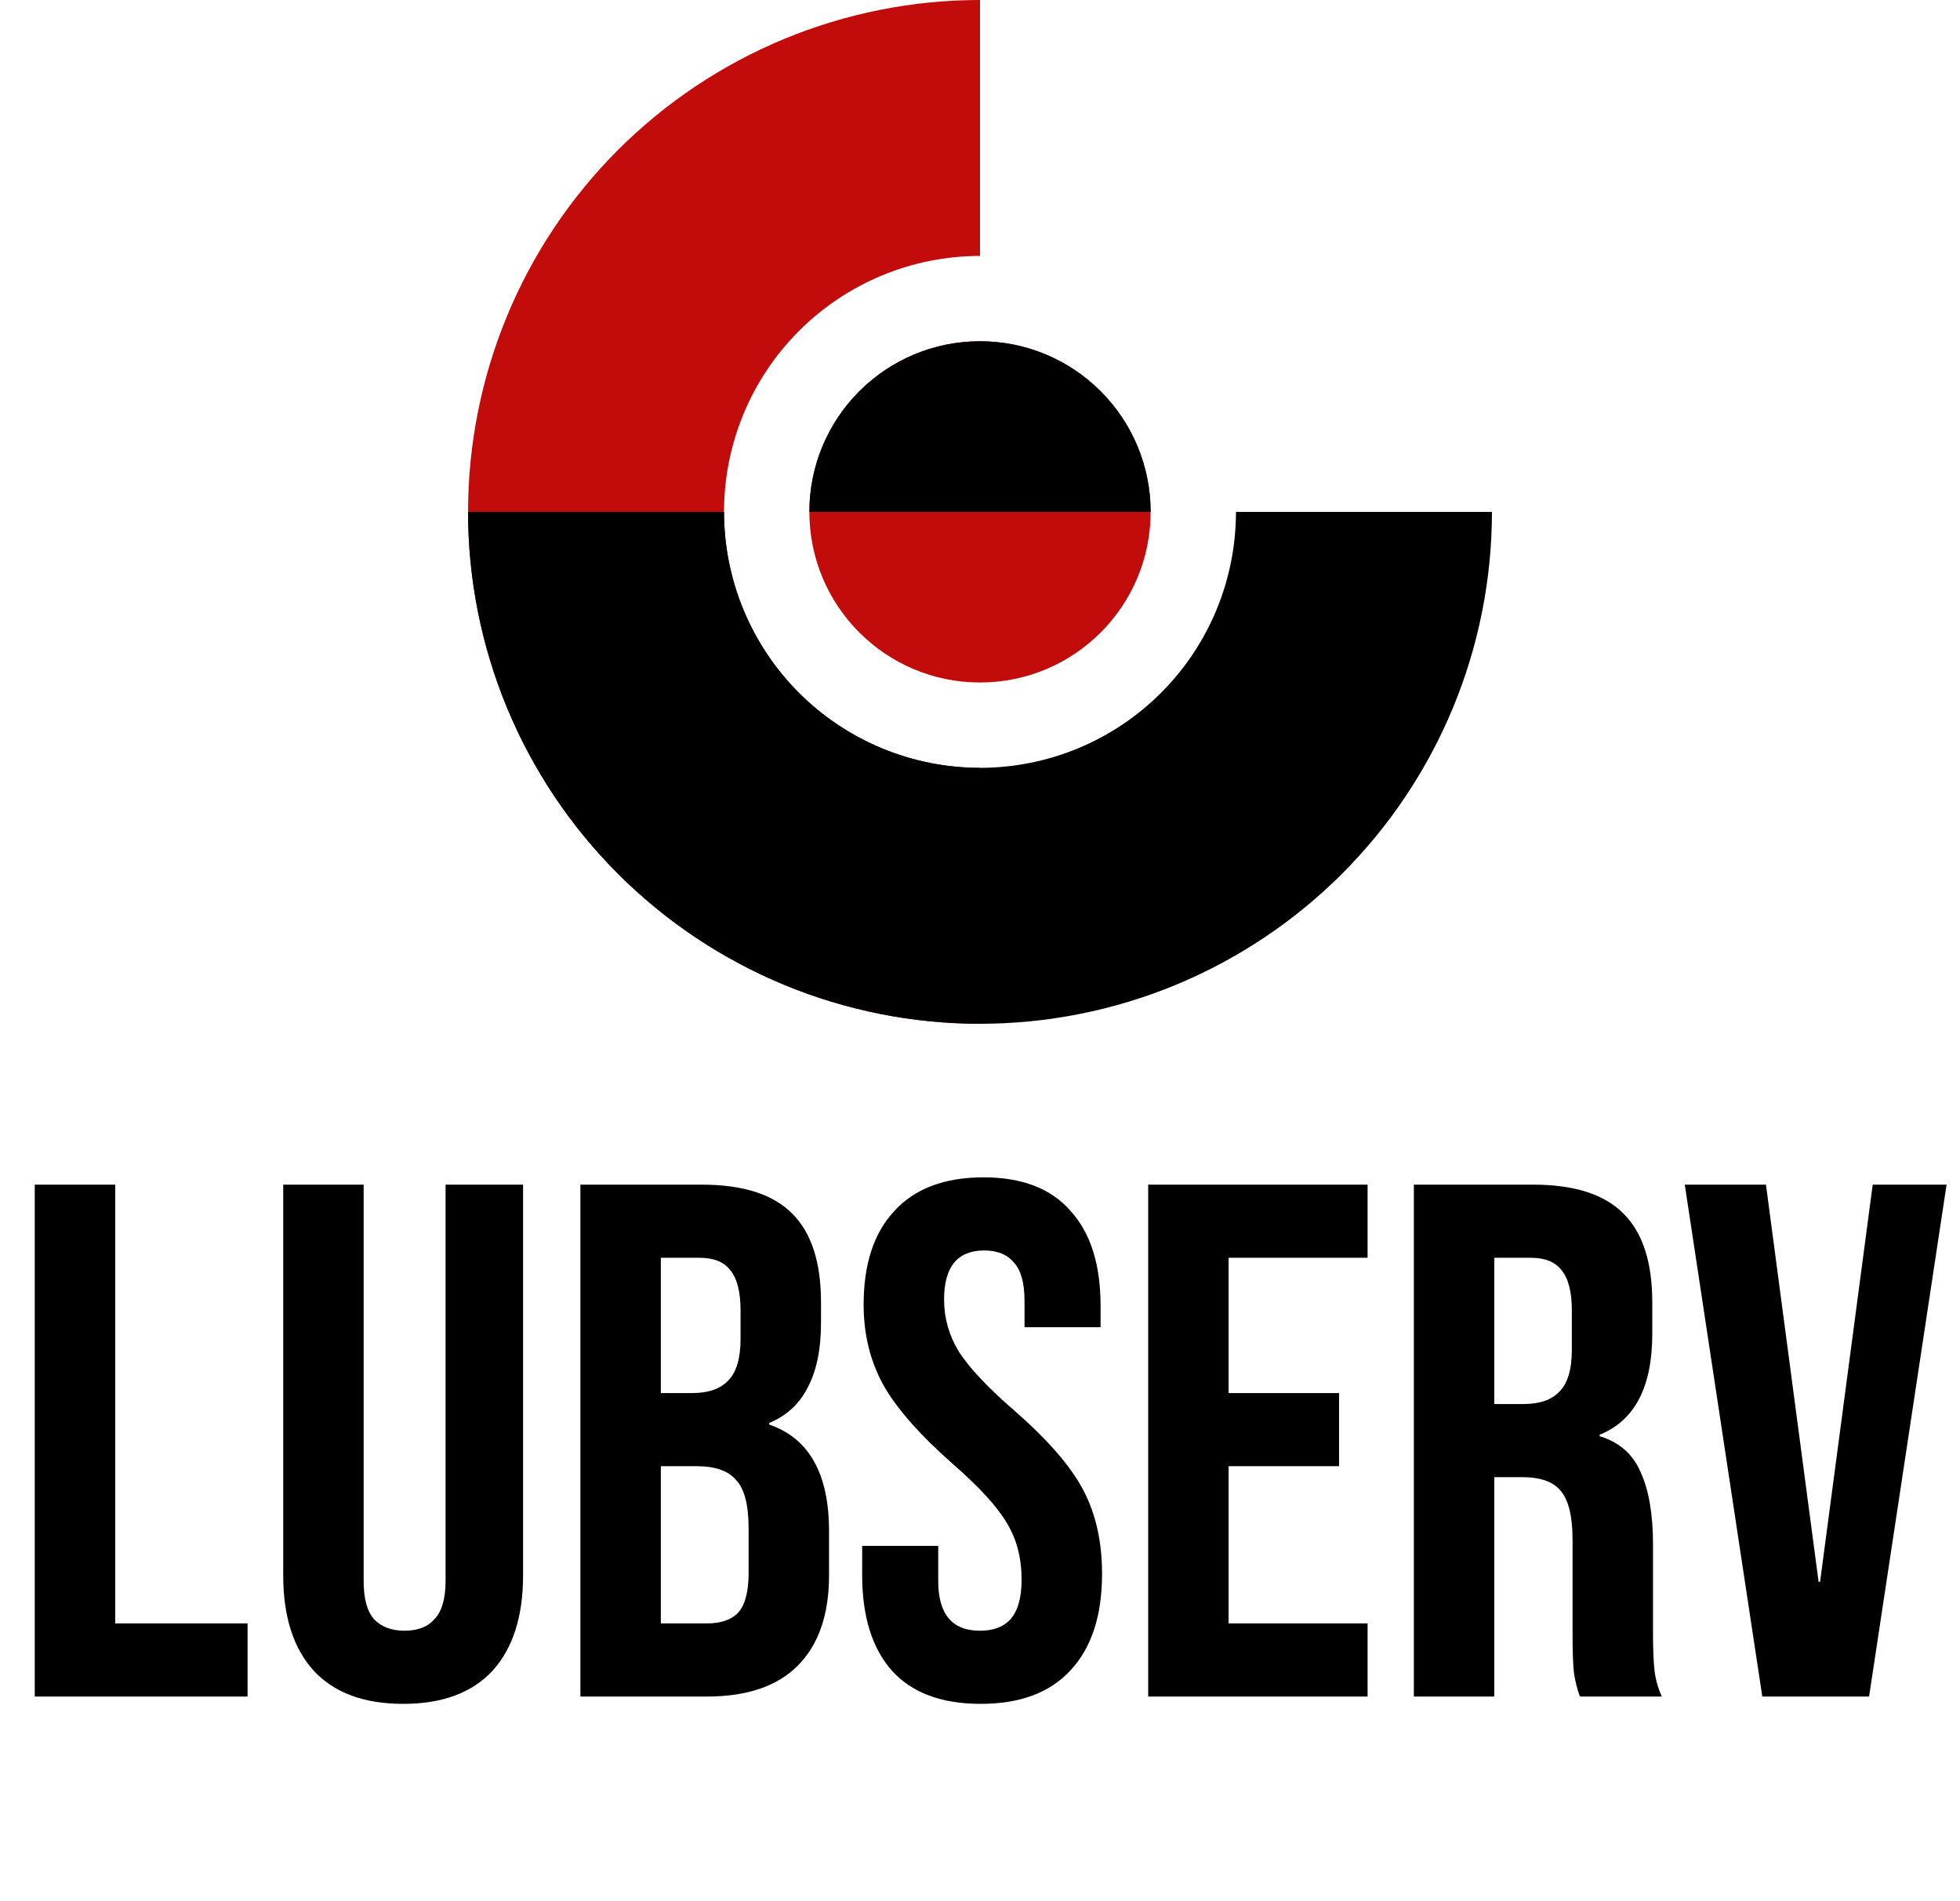 <?xml version="1.0" encoding="UTF-8"?> <svg xmlns="http://www.w3.org/2000/svg" width="67" height="65" viewBox="0 0 67 65" fill="none"> <path d="M1.188 40.5H3.938V55.5H8.463V58H1.188V40.5ZM13.781 58.25C12.448 58.25 11.431 57.875 10.731 57.125C10.031 56.358 9.681 55.267 9.681 53.85V40.5H12.431V54.05C12.431 54.65 12.548 55.083 12.781 55.35C13.031 55.617 13.381 55.75 13.831 55.75C14.281 55.75 14.623 55.617 14.856 55.35C15.106 55.083 15.231 54.65 15.231 54.05V40.5H17.881V53.85C17.881 55.267 17.531 56.358 16.831 57.125C16.131 57.875 15.115 58.25 13.781 58.25ZM19.84 40.5H23.99C25.407 40.5 26.44 40.833 27.09 41.5C27.74 42.15 28.065 43.158 28.065 44.525V45.225C28.065 46.125 27.915 46.858 27.615 47.425C27.332 47.992 26.89 48.4 26.29 48.65V48.7C27.657 49.167 28.34 50.383 28.34 52.35V53.85C28.34 55.2 27.982 56.233 27.265 56.95C26.565 57.65 25.532 58 24.165 58H19.84V40.5ZM23.665 47.625C24.215 47.625 24.623 47.483 24.89 47.2C25.173 46.917 25.315 46.442 25.315 45.775V44.8C25.315 44.167 25.198 43.708 24.965 43.425C24.748 43.142 24.398 43 23.915 43H22.59V47.625H23.665ZM24.165 55.5C24.648 55.5 25.007 55.375 25.24 55.125C25.473 54.858 25.59 54.408 25.59 53.775V52.25C25.59 51.45 25.448 50.9 25.165 50.6C24.898 50.283 24.448 50.125 23.815 50.125H22.59V55.5H24.165ZM33.522 58.25C32.189 58.25 31.181 57.875 30.497 57.125C29.814 56.358 29.472 55.267 29.472 53.85V52.85H32.072V54.05C32.072 55.183 32.547 55.75 33.497 55.75C33.964 55.75 34.314 55.617 34.547 55.35C34.797 55.067 34.922 54.617 34.922 54C34.922 53.267 34.756 52.625 34.422 52.075C34.089 51.508 33.472 50.833 32.572 50.05C31.439 49.05 30.647 48.15 30.197 47.35C29.747 46.533 29.522 45.617 29.522 44.6C29.522 43.217 29.872 42.15 30.572 41.4C31.272 40.633 32.289 40.25 33.622 40.25C34.939 40.25 35.931 40.633 36.597 41.4C37.281 42.15 37.622 43.233 37.622 44.65V45.375H35.022V44.475C35.022 43.875 34.906 43.442 34.672 43.175C34.439 42.892 34.097 42.75 33.647 42.75C32.731 42.75 32.272 43.308 32.272 44.425C32.272 45.058 32.439 45.65 32.772 46.2C33.122 46.75 33.747 47.417 34.647 48.2C35.797 49.2 36.589 50.108 37.022 50.925C37.456 51.742 37.672 52.7 37.672 53.8C37.672 55.233 37.314 56.333 36.597 57.1C35.897 57.867 34.872 58.25 33.522 58.25ZM39.249 40.5H46.749V43H41.999V47.625H45.774V50.125H41.999V55.5H46.749V58H39.249V40.5ZM48.331 40.5H52.406C53.823 40.5 54.856 40.833 55.506 41.5C56.156 42.15 56.481 43.158 56.481 44.525V45.6C56.481 47.417 55.881 48.567 54.681 49.05V49.1C55.348 49.3 55.815 49.708 56.081 50.325C56.364 50.942 56.506 51.767 56.506 52.8V55.875C56.506 56.375 56.523 56.783 56.556 57.1C56.59 57.4 56.673 57.7 56.806 58H54.006C53.906 57.717 53.84 57.45 53.806 57.2C53.773 56.95 53.756 56.5 53.756 55.85V52.65C53.756 51.85 53.623 51.292 53.356 50.975C53.106 50.658 52.664 50.5 52.031 50.5H51.081V58H48.331V40.5ZM52.081 48C52.631 48 53.039 47.858 53.306 47.575C53.59 47.292 53.731 46.817 53.731 46.15V44.8C53.731 44.167 53.614 43.708 53.381 43.425C53.164 43.142 52.815 43 52.331 43H51.081V48H52.081ZM57.592 40.5H60.367L62.166 54.075H62.217L64.016 40.5H66.541L63.892 58H60.242L57.592 40.5Z" fill="black"></path> <path d="M33.5 0C31.202 0 28.926 0.453 26.803 1.332C24.68 2.212 22.751 3.501 21.126 5.126C19.501 6.751 18.212 8.68 17.332 10.803C16.453 12.926 16 15.202 16 17.5C16 19.798 16.453 22.074 17.332 24.197C18.212 26.32 19.501 28.249 21.126 29.874C22.751 31.499 24.68 32.788 26.803 33.668C28.926 34.547 31.202 35 33.5 35V26.25C32.351 26.25 31.213 26.024 30.151 25.584C29.09 25.144 28.125 24.5 27.313 23.687C26.5 22.875 25.856 21.91 25.416 20.849C24.976 19.787 24.75 18.649 24.75 17.5C24.75 16.351 24.976 15.213 25.416 14.152C25.856 13.09 26.5 12.125 27.313 11.313C28.125 10.5 29.09 9.856 30.151 9.416C31.213 8.976 32.351 8.75 33.5 8.75V0Z" fill="#C20B0B"></path> <path d="M33.5 23.333C36.722 23.333 39.333 20.721 39.333 17.5C39.333 14.278 36.722 11.666 33.5 11.666C30.278 11.666 27.667 14.278 27.667 17.5C27.667 20.721 30.278 23.333 33.5 23.333Z" fill="#C20B0B"></path> <path d="M16 17.5C16 19.798 16.453 22.074 17.332 24.197C18.212 26.32 19.501 28.249 21.126 29.874C22.751 31.499 24.68 32.788 26.803 33.668C28.926 34.547 31.202 35 33.5 35C35.798 35 38.074 34.547 40.197 33.668C42.32 32.788 44.249 31.499 45.874 29.874C47.499 28.249 48.788 26.32 49.668 24.197C50.547 22.074 51 19.798 51 17.5H42.25C42.25 18.649 42.024 19.787 41.584 20.849C41.144 21.91 40.5 22.875 39.687 23.687C38.875 24.5 37.91 25.144 36.849 25.584C35.787 26.024 34.649 26.25 33.5 26.25C32.351 26.25 31.213 26.024 30.151 25.584C29.09 25.144 28.125 24.5 27.313 23.687C26.5 22.875 25.856 21.91 25.416 20.849C24.976 19.787 24.75 18.649 24.75 17.5H16Z" fill="black"></path> <path d="M39.333 17.5C39.333 15.953 38.719 14.469 37.625 13.375C36.531 12.281 35.047 11.666 33.5 11.666C31.953 11.666 30.469 12.281 29.375 13.375C28.281 14.469 27.667 15.953 27.667 17.5H33.5H39.333Z" fill="black"></path> </svg> 